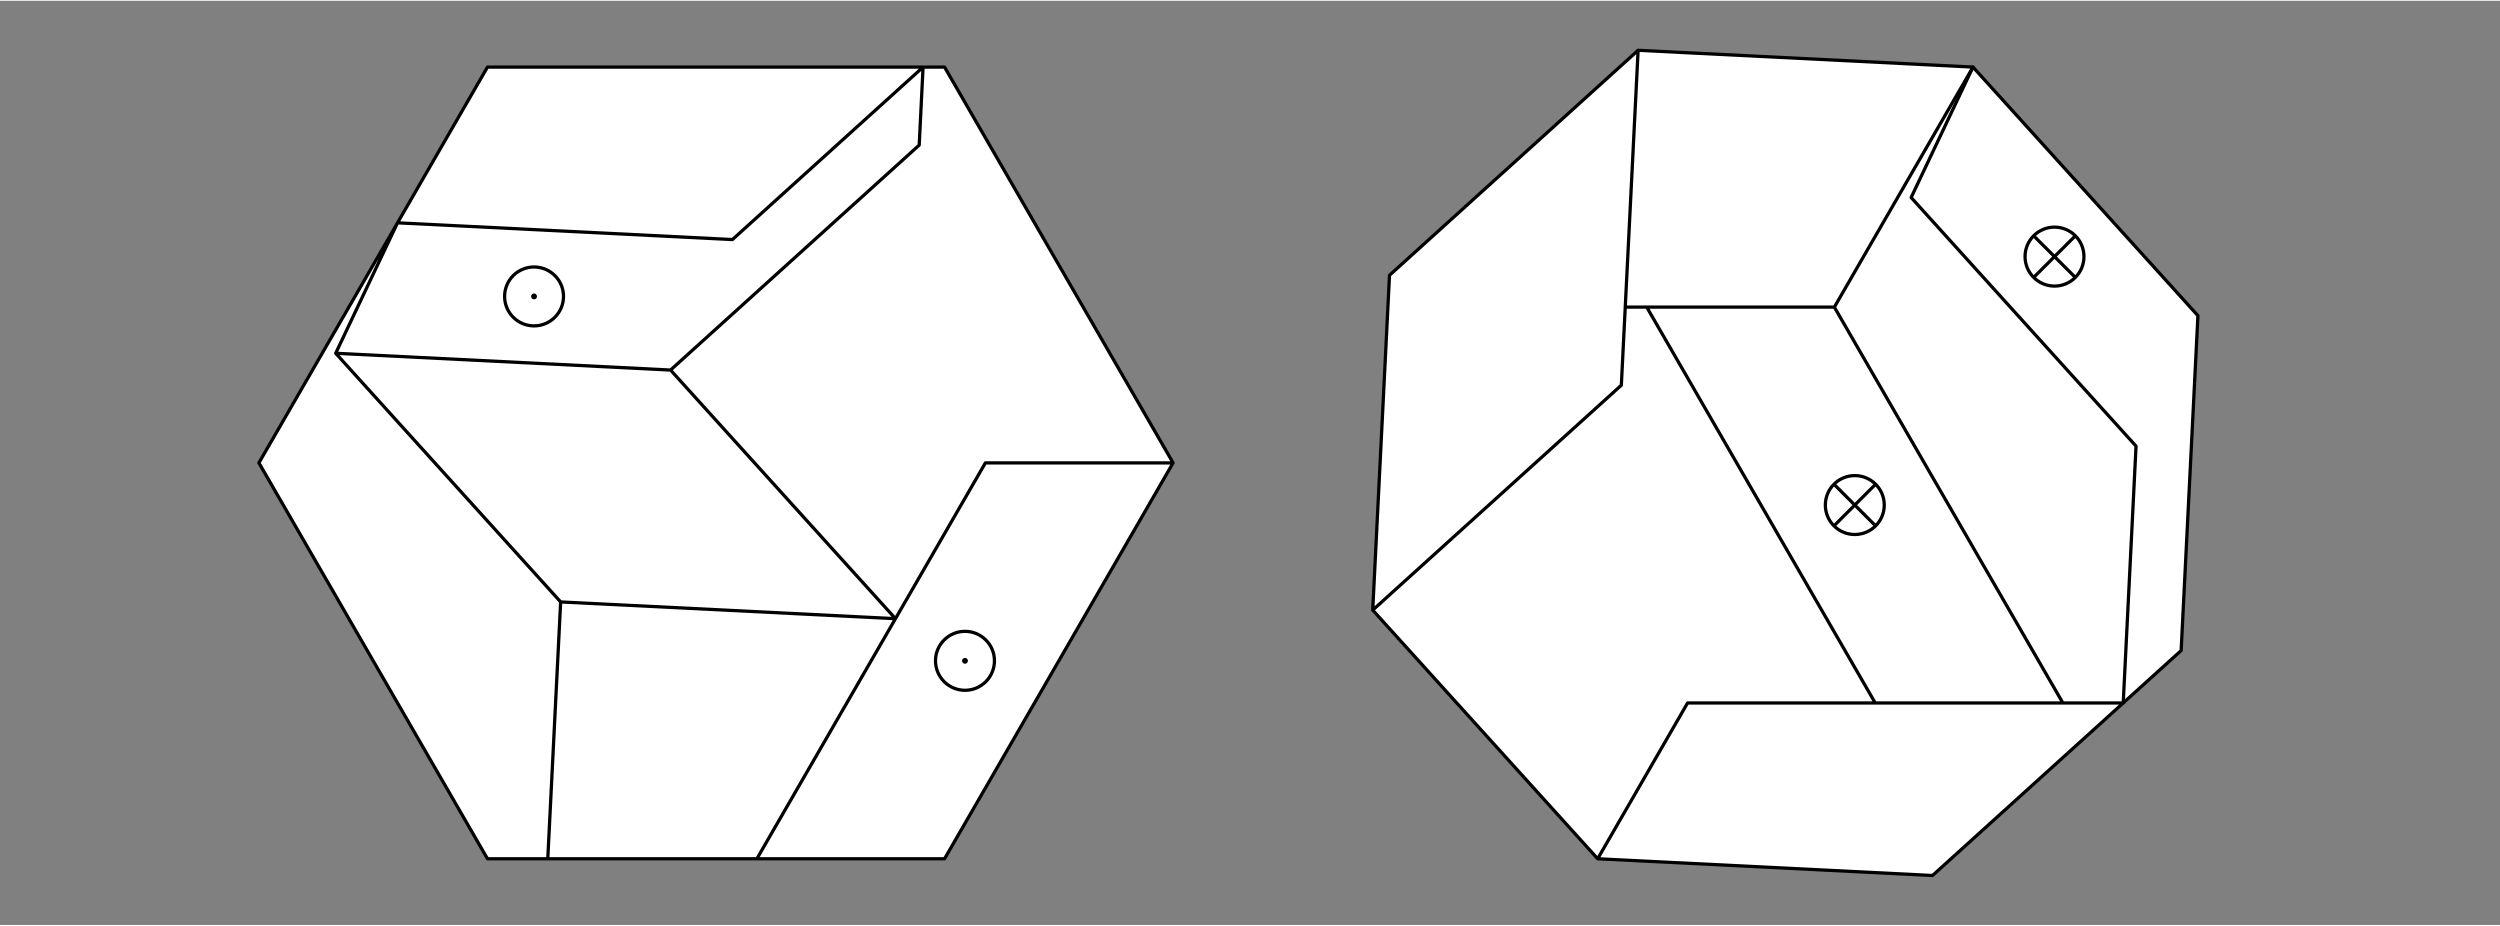 <svg xmlns="http://www.w3.org/2000/svg" width="505" height="187" viewBox="0 6848 50500 18668"
  stroke="black" stroke-width="66" stroke-linecap="round" stroke-linejoin="round" fill="none">
<rect x="0" y="6848" width="50500" height="18668" fill="#808080" stroke="none"/>
<path d="
  M23696 16182L19080 8187H9847L5230 16182L9847 24179H19080L23696 16182"
  fill="#FFF" stroke="none"/>
<path d="
  M20088 20180C20088 20509 19821 20776 19493 20776C19164 20776 18897 20509 18897 20180C18897 19852 19164 19585 19493 19585C19821 19585 20088 19852 20088 20180Z"/>
<path d="
  M19552 20180C19552 20213 19525 20240 19493 20240C19460 20240 19433 20213 19433 20180C19433 20148 19460 20121 19493 20121C19525 20121 19552 20148 19552 20180Z"
  fill="#000" stroke="none"/>
<path d="
  M11383 12820C11383 13148 11116 13415 10788 13415C10459 13415 10193 13148 10193 12820C10193 12491 10459 12225 10788 12225C11116 12225 11383 12491 11383 12820Z"/>
<path d="
  M10847 12820C10847 12853 10821 12879 10788 12879C10755 12879 10728 12853 10728 12820C10728 12787 10755 12760 10788 12760C10821 12760 10847 12787 10847 12820Z"
  fill="#000" stroke="none"/>
<path d="
  M23696 16182L19080 8187H9847L5230 16182L9847 24179H19080L23696 16182H19905L15289 24179
  M18089 19329L11325 18991L11065 24179
  M11325 18991L6781 13968L8030 11333L14795 11671L18646 8187L18568 9763L13545 14307L6781 13968
  M13545 14307L18089 19329"/>
<path d="
  M27729 19156L32273 24179L39037 24517L44059 19973L44398 13209L39854 8187L33090 7848L28068 12392L27729 19156L32751 14612L33090 7848"
  fill="#FFF" stroke="none"/>
<path d="
  M42096 12015C42096 12344 41830 12611 41501 12611C41173 12611 40906 12344 40906 12015C40906 11687 41173 11420 41501 11420C41830 11420 42096 11687 42096 12015Z
  M41922 12436L41080 11595
  M41922 11595L41080 12436"/>
<path d="
  M39854 8187L38605 10822L43148 15844L42889 21032"/>
<path d="
  M38062 17034C38062 17363 37795 17629 37467 17629C37138 17629 36872 17363 36872 17034C36872 16705 37138 16439 37467 16439C37795 16439 38062 16705 38062 17034Z
  M37888 17455L37046 16613
  M37888 16613L37046 17455"/>
<path d="
  M27729 19156L32273 24179L39037 24517L44059 19973L44398 13209L39854 8187L33090 7848L28068 12392L27729 19156L32751 14613L33090 7848
  M39854 8187L37054 13036H32830
  M37054 13036L41670 21032
  M42889 21032H37880L33264 13036
  M37880 21032H34089L32273 24179"/>
</svg>

